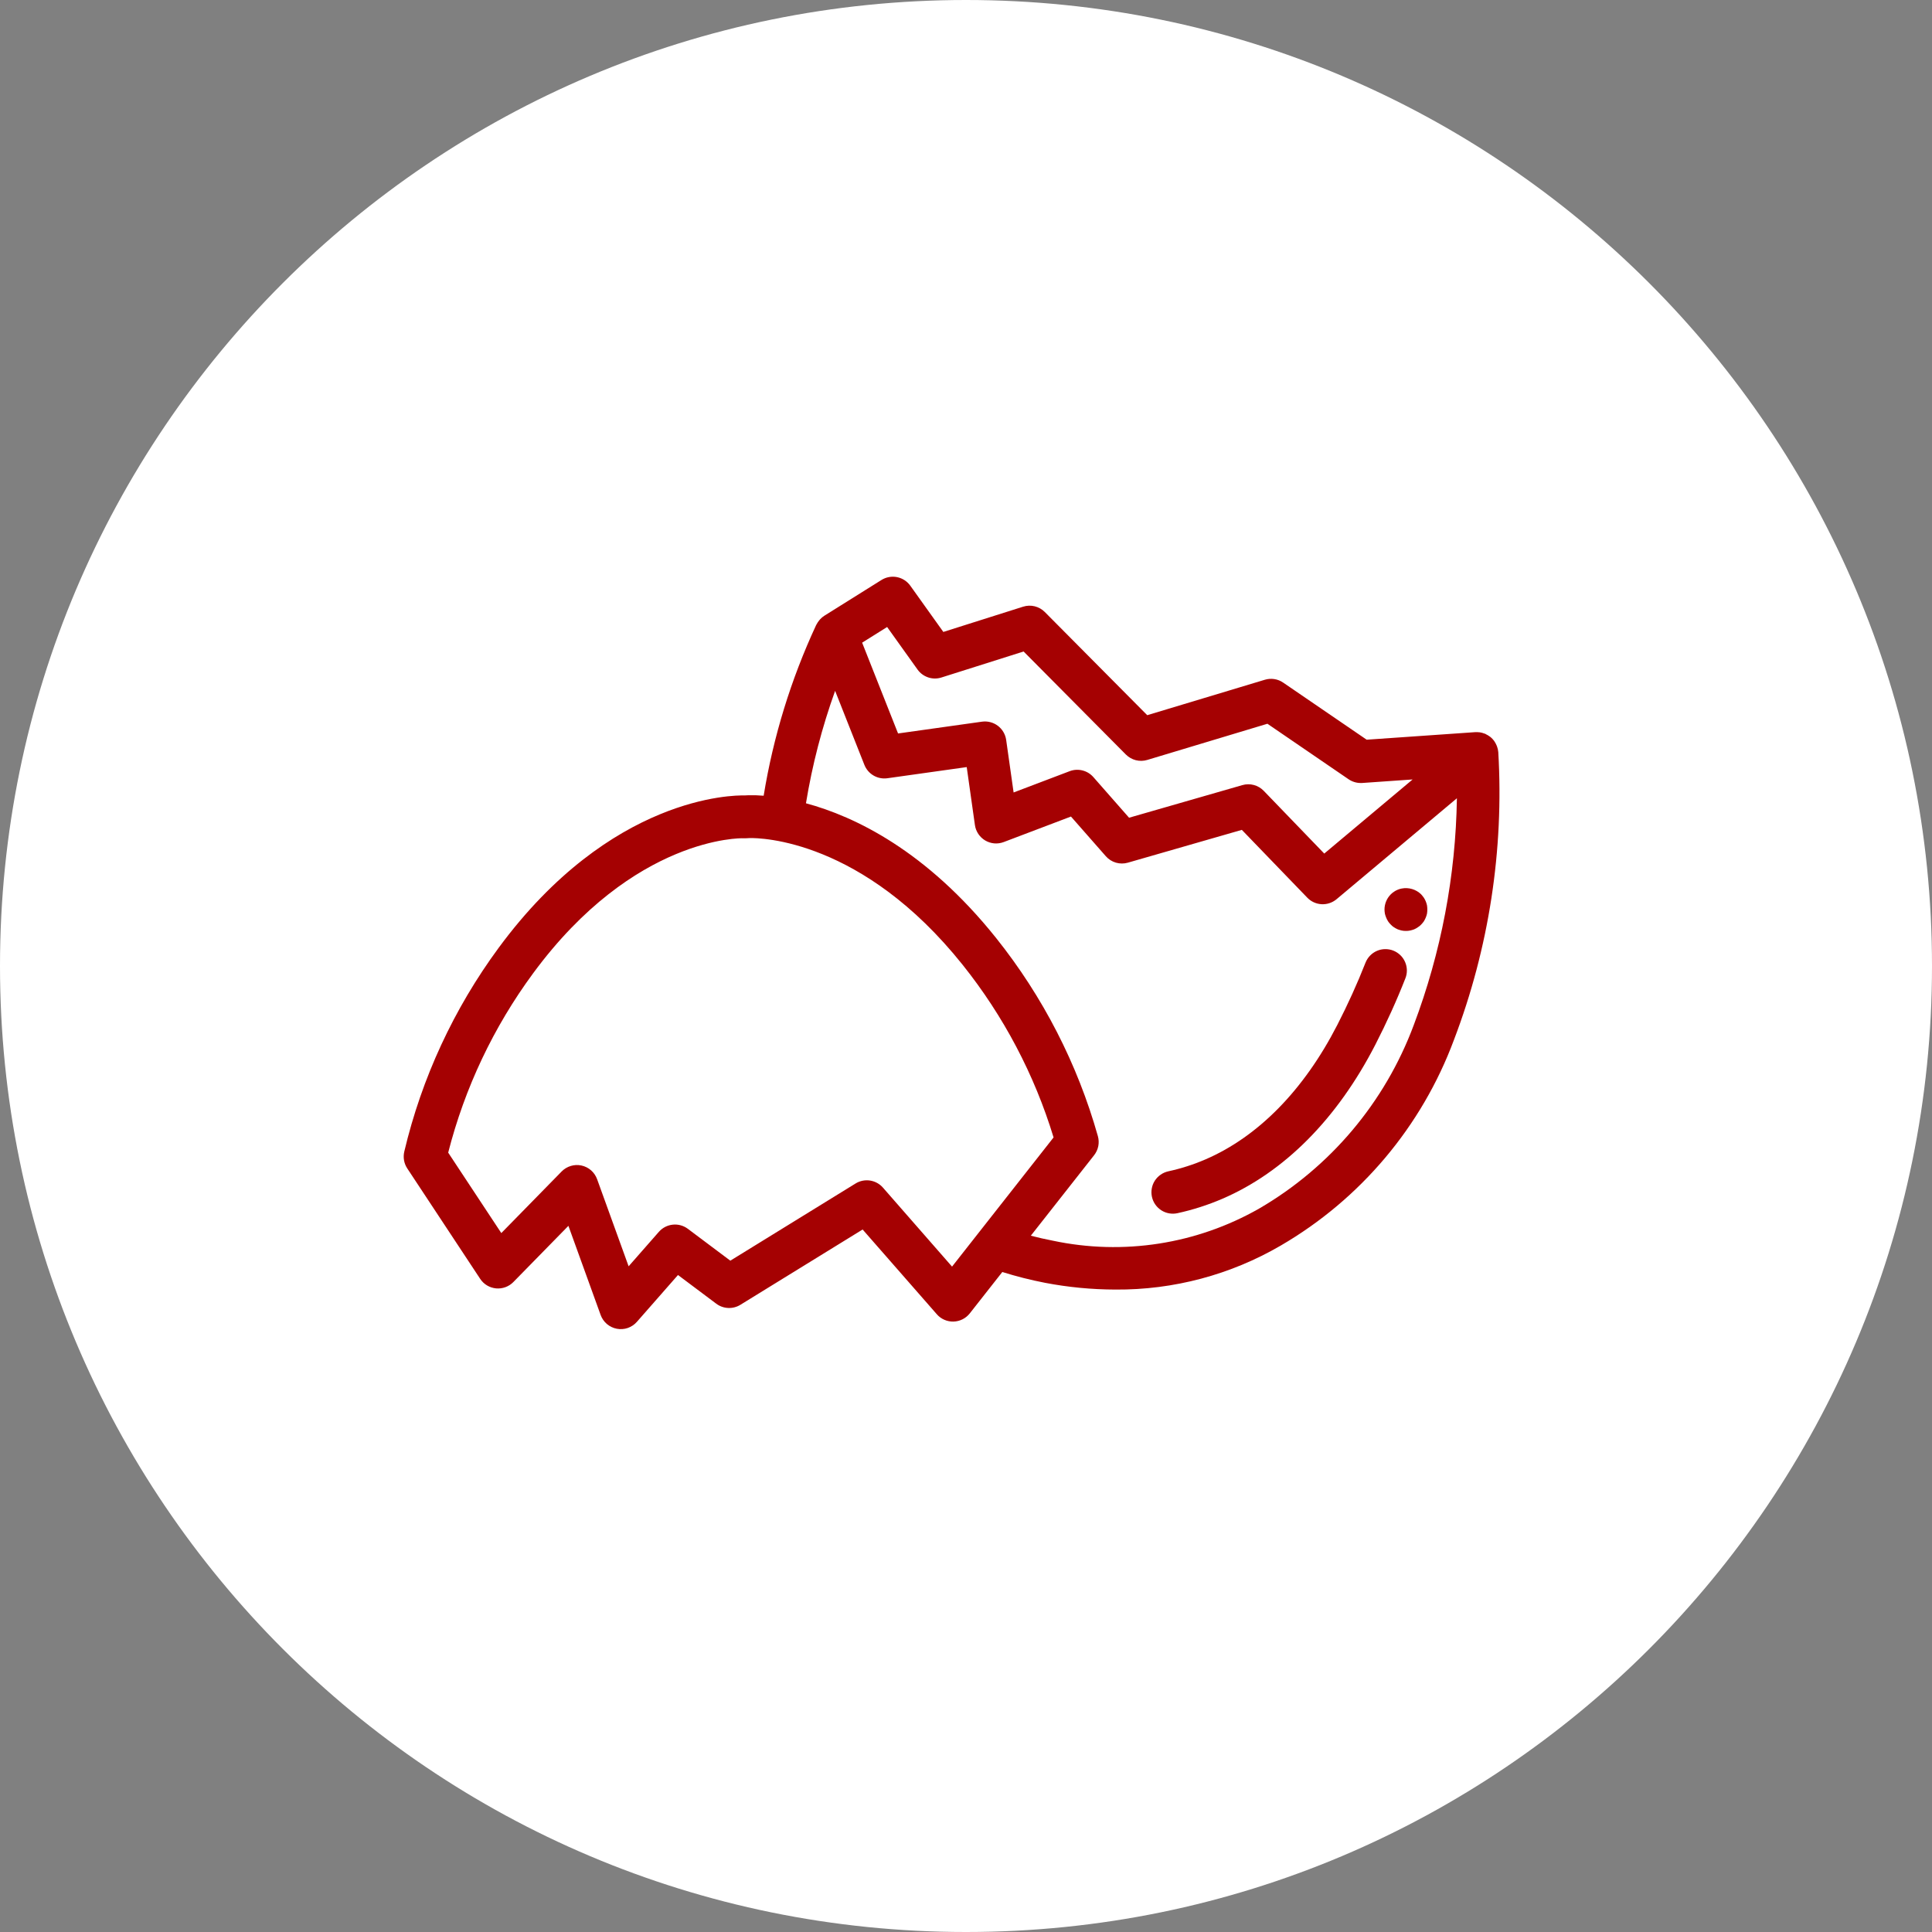 <?xml version="1.0" encoding="UTF-8"?> <svg xmlns="http://www.w3.org/2000/svg" width="67" height="67" viewBox="0 0 67 67" fill="none"><rect x="0" y="0" width="67" height="67" fill="#808080" stroke="none"/> <path d="M33.5 67C52.002 67 67 52.002 67 33.5C67 14.998 52.002 0 33.5 0C14.998 0 0 14.998 0 33.5C0 52.002 14.998 67 33.5 67Z" fill="white"></path> <path d="M41.804 40.207C41.389 40.386 40.959 40.524 40.517 40.62C40.422 40.641 40.331 40.68 40.251 40.736C40.171 40.791 40.102 40.862 40.049 40.944C39.996 41.026 39.96 41.118 39.943 41.214C39.925 41.31 39.927 41.409 39.948 41.505C39.969 41.6 40.008 41.691 40.064 41.771C40.12 41.851 40.191 41.919 40.273 41.972C40.355 42.025 40.447 42.061 40.544 42.078C40.64 42.095 40.738 42.093 40.834 42.072C41.368 41.956 41.89 41.788 42.392 41.572C44.542 40.645 46.377 38.796 47.698 36.224C48.087 35.466 48.437 34.694 48.737 33.929C48.773 33.839 48.791 33.742 48.789 33.644C48.787 33.547 48.766 33.45 48.727 33.361C48.688 33.271 48.632 33.19 48.562 33.123C48.491 33.055 48.408 33.002 48.318 32.966C48.227 32.93 48.13 32.913 48.032 32.915C47.935 32.916 47.838 32.937 47.749 32.976C47.659 33.015 47.578 33.072 47.511 33.142C47.443 33.212 47.39 33.295 47.354 33.386C47.072 34.105 46.742 34.831 46.376 35.545C45.215 37.806 43.633 39.418 41.804 40.207Z" fill="#A50102"></path> <path d="M48.072 31.824C48.09 31.869 48.112 31.913 48.139 31.954C48.166 31.994 48.197 32.031 48.232 32.065C48.264 32.101 48.302 32.132 48.343 32.158C48.384 32.185 48.428 32.209 48.473 32.229C48.518 32.246 48.564 32.259 48.611 32.27C48.658 32.28 48.707 32.285 48.756 32.284C48.804 32.285 48.853 32.28 48.9 32.27C48.948 32.26 48.996 32.246 49.041 32.229C49.086 32.21 49.128 32.186 49.168 32.158C49.21 32.132 49.249 32.101 49.283 32.065C49.317 32.03 49.348 31.993 49.376 31.954C49.402 31.912 49.424 31.869 49.443 31.824C49.462 31.779 49.476 31.733 49.487 31.686C49.502 31.59 49.502 31.492 49.487 31.396C49.476 31.348 49.462 31.301 49.443 31.255C49.424 31.211 49.402 31.169 49.376 31.129C49.347 31.089 49.316 31.05 49.283 31.014C49.195 30.929 49.089 30.866 48.971 30.831C48.854 30.796 48.73 30.79 48.611 30.813C48.563 30.822 48.517 30.835 48.473 30.854C48.427 30.872 48.384 30.896 48.343 30.924C48.303 30.95 48.265 30.98 48.232 31.014C48.092 31.154 48.014 31.343 48.013 31.541C48.014 31.59 48.019 31.638 48.027 31.686C48.038 31.733 48.053 31.779 48.072 31.824Z" fill="#A50102"></path> <path d="M51.959 26.079L51.958 26.076C51.953 26.016 51.94 25.957 51.92 25.9C51.915 25.883 51.908 25.867 51.901 25.851C51.884 25.809 51.863 25.769 51.839 25.732C51.829 25.717 51.821 25.702 51.811 25.688C51.777 25.643 51.738 25.602 51.695 25.565C51.681 25.553 51.664 25.544 51.649 25.532C51.614 25.507 51.578 25.485 51.539 25.467C51.528 25.461 51.519 25.453 51.507 25.448C51.5 25.444 51.491 25.444 51.483 25.441C51.428 25.419 51.371 25.404 51.312 25.395C51.306 25.395 51.3 25.395 51.294 25.395C51.252 25.39 51.209 25.388 51.166 25.39L47.395 25.652L44.498 23.671C44.406 23.608 44.302 23.567 44.192 23.55C44.082 23.533 43.97 23.541 43.864 23.573L39.785 24.802L36.233 21.224C36.137 21.127 36.016 21.059 35.883 21.026C35.751 20.993 35.612 20.998 35.481 21.039L32.714 21.915L31.568 20.311C31.458 20.157 31.293 20.051 31.108 20.014C30.922 19.977 30.729 20.013 30.569 20.113L28.596 21.348L28.587 21.354L28.585 21.355C28.534 21.388 28.486 21.428 28.445 21.472C28.433 21.485 28.423 21.498 28.412 21.511C28.376 21.554 28.345 21.6 28.319 21.65C28.316 21.656 28.311 21.661 28.308 21.668L28.301 21.683L28.3 21.684C27.428 23.562 26.816 25.551 26.483 27.595C26.31 27.58 26.137 27.575 25.965 27.578C25.892 27.58 25.843 27.583 25.816 27.585C25.439 27.576 21.181 27.594 17.295 32.867C15.739 34.979 14.625 37.383 14.02 39.936C13.997 40.035 13.994 40.138 14.011 40.238C14.029 40.338 14.067 40.434 14.123 40.519L16.652 44.349C16.713 44.442 16.794 44.52 16.889 44.577C16.984 44.634 17.091 44.669 17.201 44.68C17.312 44.69 17.423 44.676 17.527 44.638C17.631 44.6 17.726 44.539 17.803 44.46L19.712 42.511L20.83 45.603C20.874 45.724 20.949 45.832 21.047 45.916C21.145 45.999 21.264 46.056 21.391 46.08C21.518 46.104 21.649 46.095 21.771 46.053C21.893 46.01 22.002 45.937 22.087 45.84L23.512 44.216L24.84 45.212C24.959 45.301 25.103 45.353 25.252 45.359C25.401 45.366 25.548 45.328 25.675 45.25L29.915 42.638L32.488 45.577C32.559 45.66 32.649 45.725 32.749 45.769C32.849 45.812 32.957 45.834 33.066 45.831C33.175 45.828 33.283 45.801 33.38 45.752C33.478 45.703 33.563 45.633 33.631 45.547L34.759 44.112C35.244 44.264 35.738 44.389 36.237 44.486C37.044 44.641 37.863 44.719 38.684 44.721C40.697 44.736 42.678 44.208 44.417 43.194C47.184 41.583 49.306 39.062 50.422 36.061C51.635 32.88 52.158 29.478 51.959 26.079ZM30.765 21.744L31.819 23.219C31.91 23.347 32.04 23.442 32.189 23.492C32.337 23.542 32.498 23.543 32.648 23.495L35.498 22.593L39.044 26.166C39.139 26.261 39.258 26.329 39.389 26.363C39.52 26.396 39.657 26.393 39.786 26.354L43.953 25.099L46.769 27.025C46.893 27.109 47.039 27.154 47.189 27.154C47.206 27.154 47.223 27.154 47.24 27.153L48.988 27.031L45.924 29.601L43.825 27.425C43.731 27.328 43.613 27.258 43.482 27.223C43.352 27.188 43.214 27.189 43.084 27.227L39.155 28.358L37.917 26.949C37.817 26.835 37.685 26.754 37.538 26.718C37.391 26.681 37.236 26.69 37.095 26.744L35.151 27.482L34.893 25.659C34.865 25.464 34.761 25.288 34.604 25.169C34.446 25.051 34.249 25 34.054 25.027L31.144 25.436L29.898 22.287L30.765 21.744ZM33.016 43.925L30.62 41.186C30.504 41.053 30.345 40.967 30.172 40.94C29.998 40.914 29.82 40.95 29.671 41.042L25.327 43.719L23.854 42.614C23.704 42.502 23.517 42.45 23.331 42.47C23.145 42.489 22.973 42.578 22.849 42.719L21.8 43.914L20.707 40.893C20.664 40.774 20.592 40.669 20.498 40.586C20.403 40.503 20.289 40.446 20.166 40.419C20.043 40.392 19.915 40.397 19.795 40.434C19.674 40.47 19.565 40.536 19.477 40.626L17.385 42.762L15.543 39.972C16.116 37.727 17.117 35.613 18.492 33.748C21.997 28.992 25.733 29.069 25.753 29.07C25.814 29.073 25.875 29.072 25.936 29.067L25.992 29.064C26.378 29.053 29.911 29.113 33.382 33.457C34.803 35.235 35.874 37.267 36.537 39.445L33.016 43.925ZM49.027 35.55C48.029 38.228 46.134 40.476 43.664 41.913C41.498 43.147 38.953 43.544 36.513 43.026C36.255 42.977 36 42.918 35.748 42.853L37.943 40.062C38.015 39.969 38.065 39.861 38.088 39.746C38.11 39.631 38.105 39.512 38.073 39.399C37.367 36.897 36.167 34.561 34.544 32.529C32.123 29.5 29.641 28.314 27.95 27.857C28.167 26.529 28.506 25.224 28.961 23.958L29.977 26.527C30.039 26.682 30.151 26.812 30.294 26.895C30.439 26.979 30.607 27.012 30.772 26.989L33.525 26.602L33.809 28.611C33.824 28.722 33.865 28.827 33.927 28.92C33.989 29.013 34.071 29.09 34.166 29.147C34.263 29.204 34.37 29.238 34.481 29.248C34.592 29.257 34.704 29.241 34.808 29.202L37.14 28.317L38.349 29.693C38.442 29.799 38.563 29.876 38.698 29.916C38.834 29.955 38.977 29.956 39.113 29.917L43.066 28.779L45.336 31.131C45.467 31.267 45.644 31.347 45.832 31.357C46.02 31.367 46.204 31.305 46.349 31.185L50.524 27.683C50.483 30.372 49.976 33.034 49.027 35.55Z" fill="#A50102"></path> </svg> 
